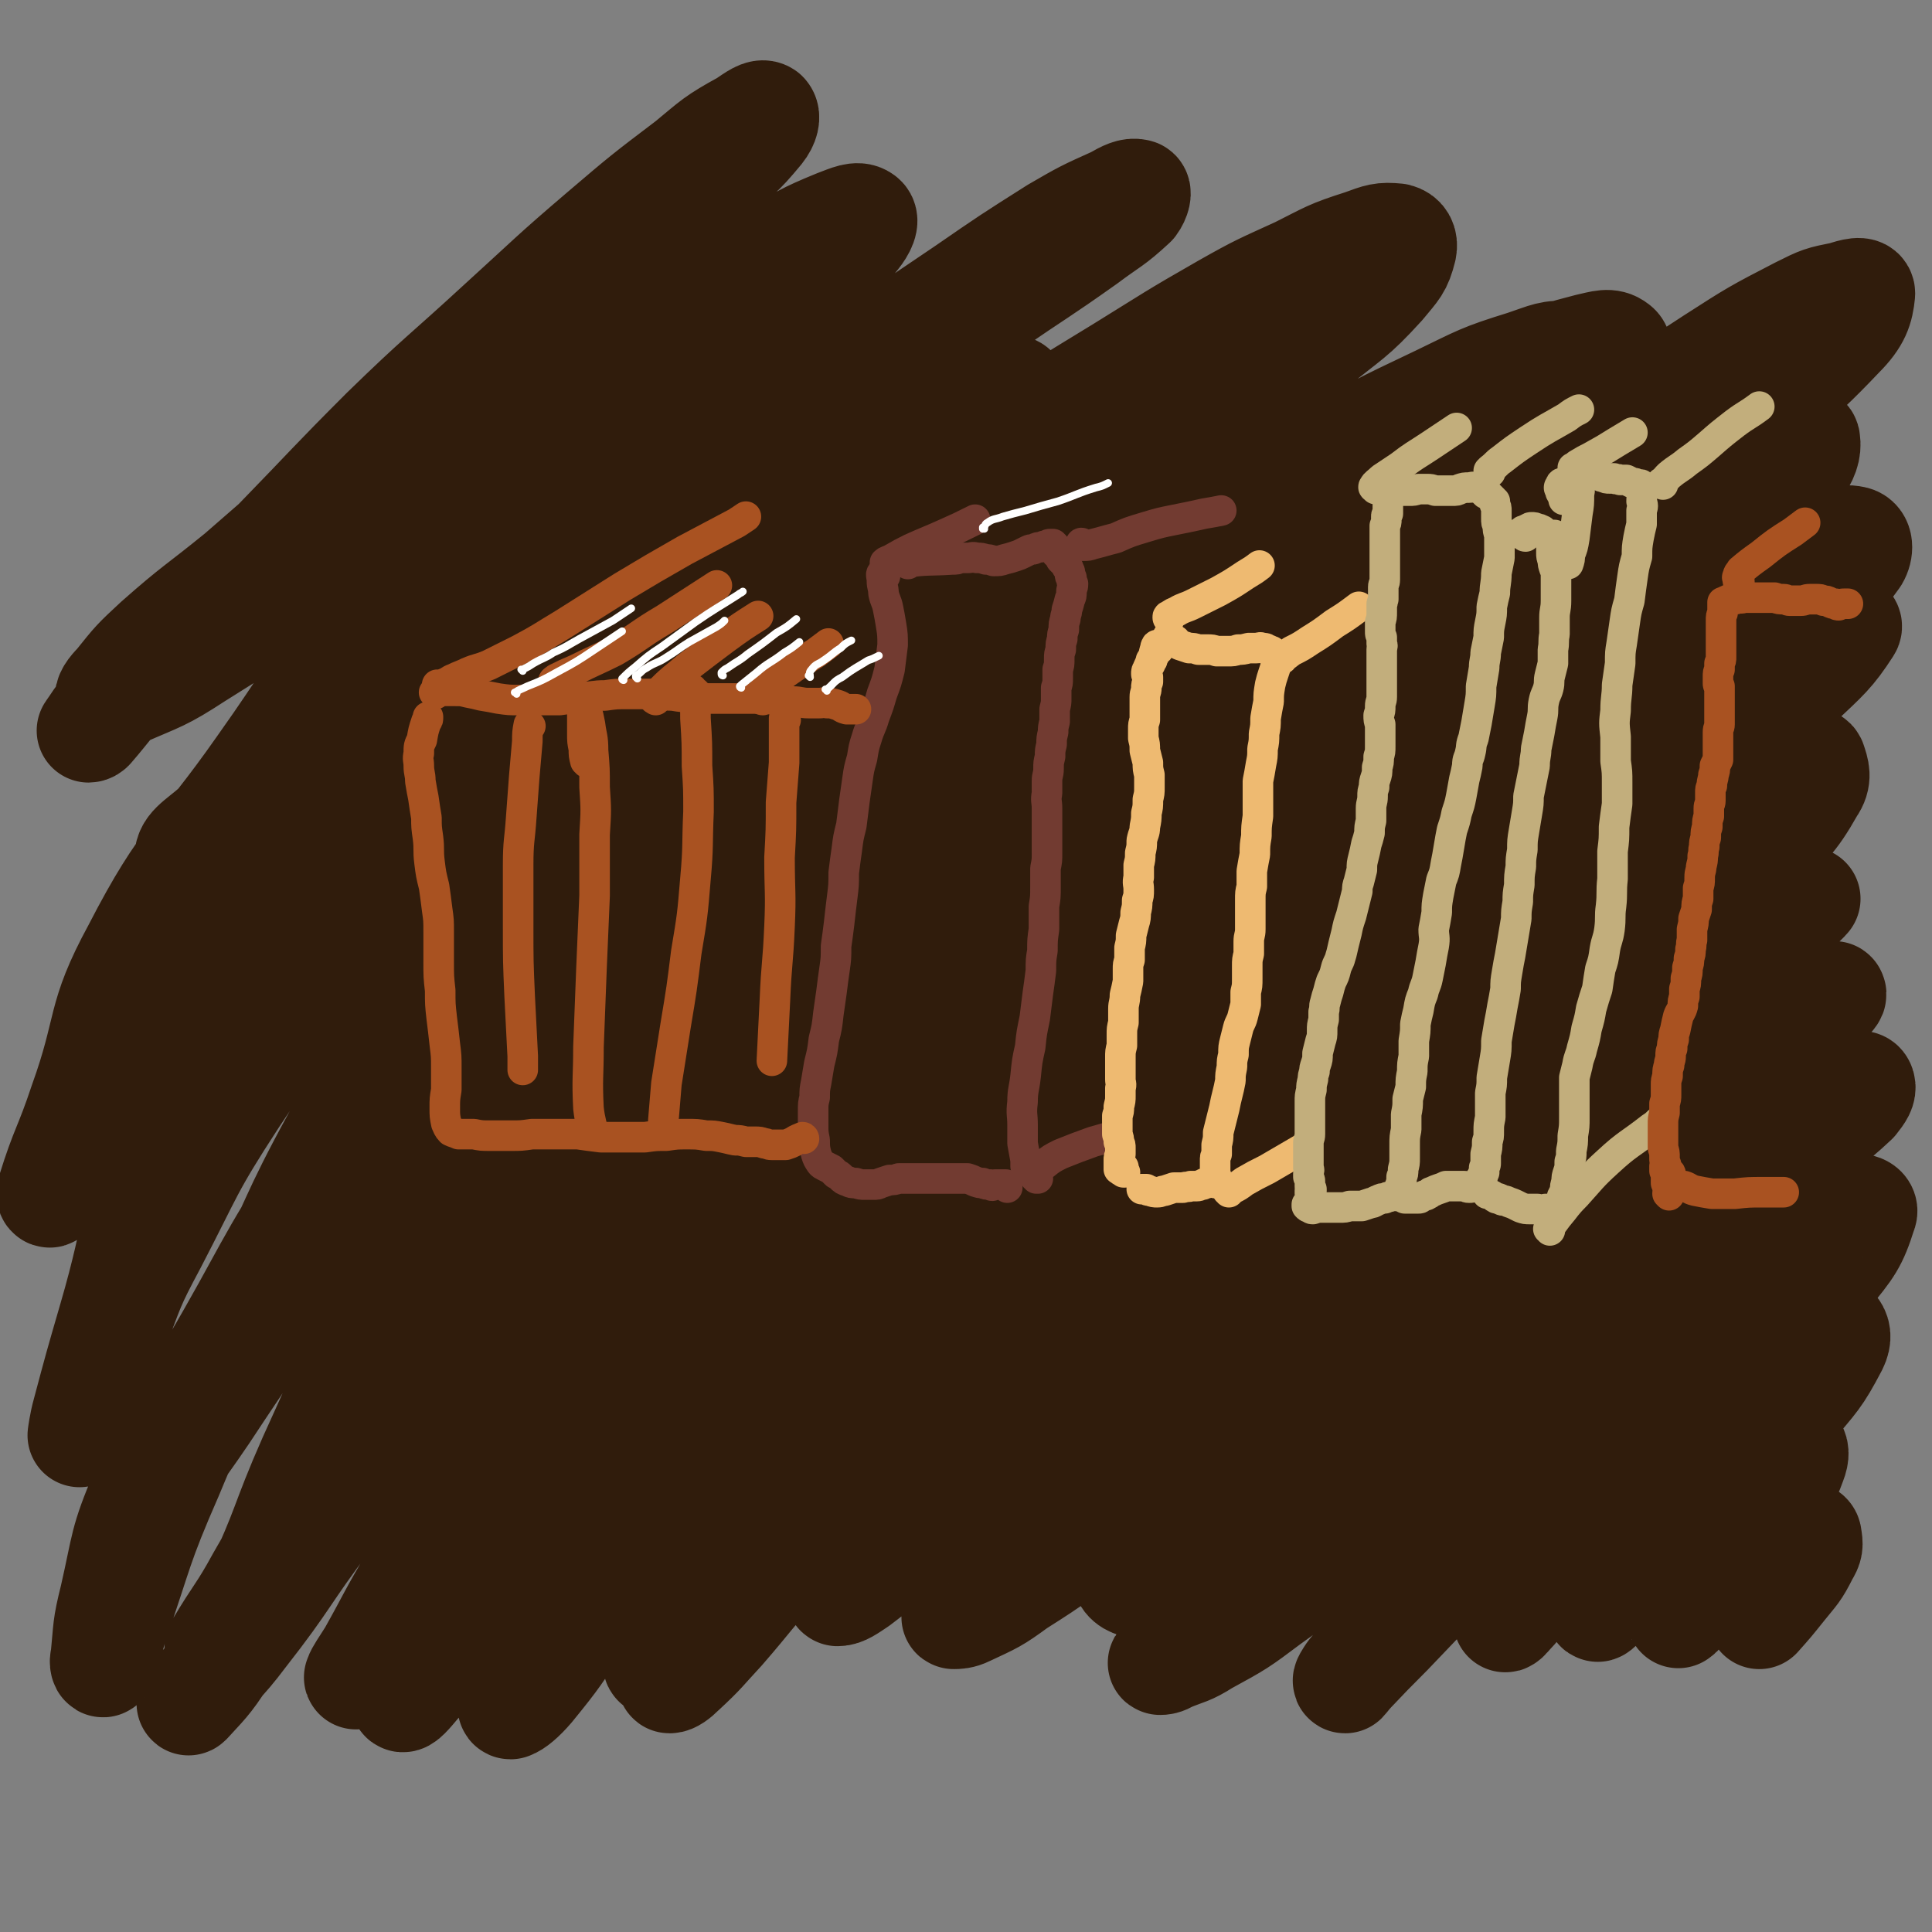 <svg viewBox='0 0 1264 1264' version='1.1' xmlns='http://www.w3.org/2000/svg' xmlns:xlink='http://www.w3.org/1999/xlink'><rect x="0" y="0" width="1264" height="1264" fill="#808080" stroke="none"/><g fill='none' stroke='#301C0C' stroke-width='68' stroke-linecap='round' stroke-linejoin='round'><path d='M783,1021c0,0 -1,0 -1,-1 -1,0 0,0 -1,-1 -2,-4 -3,-3 -5,-8 0,-2 0,-3 1,-6 2,-6 3,-6 7,-11 7,-9 7,-9 14,-17 13,-14 13,-14 27,-28 12,-12 12,-12 25,-23 17,-15 18,-15 36,-30 20,-16 20,-16 41,-32 21,-17 21,-17 43,-33 21,-17 21,-17 43,-34 21,-15 21,-15 41,-31 19,-15 19,-15 38,-30 18,-14 18,-14 37,-27 16,-12 16,-12 32,-24 10,-8 10,-8 20,-16 8,-6 8,-6 14,-13 3,-2 6,-5 5,-6 0,-1 -3,0 -6,2 -16,9 -16,10 -30,21 -18,14 -18,14 -35,29 -20,18 -19,19 -40,37 -23,20 -23,21 -48,39 -28,21 -28,21 -58,40 -31,21 -31,20 -64,40 -33,20 -34,20 -68,40 -32,19 -32,19 -65,37 -25,13 -25,11 -50,25 -19,10 -20,10 -37,22 -16,11 -15,12 -29,25 -8,7 -8,8 -15,15 -1,2 -3,3 -2,4 1,1 4,0 7,-1 9,-4 9,-4 17,-10 15,-10 15,-10 28,-21 18,-16 18,-17 35,-33 21,-21 21,-21 41,-42 26,-26 25,-26 51,-51 29,-29 29,-29 59,-56 31,-27 31,-27 64,-53 29,-22 29,-22 59,-43 26,-17 26,-17 52,-33 19,-11 19,-11 38,-21 12,-6 12,-6 25,-11 4,-2 6,-3 8,-3 1,0 -2,1 -3,2 -10,6 -10,5 -20,11 -19,10 -19,10 -37,22 -26,18 -26,18 -51,37 -31,26 -32,25 -62,52 -33,30 -32,31 -64,62 -32,30 -31,31 -63,62 -29,28 -29,28 -60,55 -29,25 -29,25 -59,49 -25,19 -25,20 -52,37 -15,11 -16,11 -33,19 -4,2 -7,2 -9,2 -1,0 1,-1 2,-2 10,-4 10,-3 19,-9 17,-11 17,-11 33,-23 23,-19 23,-19 47,-38 28,-22 28,-22 57,-44 33,-26 33,-26 67,-52 38,-30 37,-31 76,-59 39,-28 39,-28 79,-54 35,-23 35,-22 72,-42 27,-15 27,-15 54,-27 16,-7 17,-7 34,-11 6,-1 10,-2 13,0 2,2 1,5 -2,8 -9,10 -10,9 -21,18 -19,16 -19,15 -38,30 -26,21 -26,21 -51,42 -33,27 -33,27 -66,55 -37,32 -36,33 -73,66 -31,28 -31,29 -63,56 -24,21 -25,21 -50,40 -15,13 -16,12 -32,24 -8,5 -8,5 -16,10 -1,1 -3,2 -2,1 1,-1 3,-1 6,-3 9,-8 10,-8 18,-16 15,-14 14,-15 27,-29 22,-24 22,-24 44,-48 27,-28 27,-28 56,-55 31,-29 30,-30 63,-57 32,-27 33,-27 67,-50 31,-22 31,-22 64,-41 25,-13 25,-12 51,-23 13,-6 13,-6 27,-10 13,-3 13,-3 26,-5 3,-1 6,-3 7,0 1,3 -1,6 -5,11 -17,16 -19,15 -37,31 -22,18 -22,18 -43,36 -22,19 -22,19 -43,37 -23,19 -23,19 -45,39 -25,21 -25,21 -49,42 -28,24 -28,24 -55,48 -28,25 -28,26 -57,50 -26,23 -26,24 -54,44 -20,15 -20,15 -42,27 -11,7 -12,6 -24,11 -3,2 -5,2 -6,2 -1,0 1,-1 2,-2 6,-4 6,-4 12,-9 9,-6 9,-6 19,-12 13,-8 13,-7 27,-14 18,-10 18,-9 35,-19 21,-13 21,-12 41,-27 22,-16 22,-16 43,-34 24,-21 24,-21 47,-43 23,-22 22,-22 45,-44 21,-20 21,-20 42,-40 17,-16 16,-16 34,-31 12,-11 13,-11 26,-21 10,-8 10,-7 19,-15 5,-3 5,-3 8,-7 1,-1 1,-2 1,-3 0,0 0,-1 -1,-1 -4,1 -5,1 -9,3 -11,7 -11,7 -21,15 -19,16 -19,16 -37,32 -24,22 -23,23 -48,44 -27,25 -27,25 -56,48 -29,22 -29,23 -60,43 -27,17 -27,16 -56,32 -26,15 -26,15 -53,29 -23,11 -23,12 -47,21 -13,4 -15,6 -27,5 -6,-1 -10,-4 -10,-9 0,-11 3,-13 9,-23 11,-19 12,-19 25,-37 16,-21 16,-21 33,-41 21,-24 21,-24 43,-47 25,-27 25,-27 52,-53 28,-28 28,-28 58,-56 31,-27 31,-27 62,-53 27,-23 28,-22 56,-45 22,-17 22,-17 44,-34 18,-15 19,-14 37,-28 11,-9 11,-9 23,-18 3,-3 4,-3 6,-6 1,0 -1,0 -2,0 -10,4 -10,4 -19,10 -21,12 -21,12 -40,24 -22,15 -22,15 -44,30 -23,15 -23,15 -46,30 -25,16 -25,16 -50,32 -27,18 -27,18 -53,37 -29,21 -29,21 -58,42 -31,23 -31,23 -61,47 -32,24 -32,25 -64,49 -30,24 -30,24 -60,48 -28,22 -28,21 -55,43 -19,16 -19,16 -38,31 -16,12 -15,13 -31,25 -6,4 -10,7 -14,7 -1,0 2,-4 4,-7 11,-17 11,-17 24,-33 19,-25 19,-26 39,-50 25,-29 25,-29 50,-57 30,-33 30,-33 60,-65 36,-36 36,-36 72,-71 37,-35 36,-35 75,-68 35,-30 35,-30 72,-58 32,-24 32,-24 65,-46 28,-19 28,-19 57,-36 20,-12 21,-11 42,-22 15,-8 15,-8 31,-15 7,-4 8,-5 14,-8 0,0 0,1 -1,1 -7,5 -7,5 -14,10 -17,11 -18,10 -34,22 -23,16 -23,16 -45,33 -28,21 -28,22 -55,43 -30,24 -30,25 -60,49 -33,26 -33,26 -66,52 -37,29 -37,29 -74,59 -42,33 -42,32 -83,66 -41,34 -41,34 -81,69 -37,32 -37,32 -74,64 -30,27 -30,27 -60,54 -21,20 -21,19 -42,39 -12,12 -11,13 -22,26 -3,2 -5,6 -4,6 2,0 5,-2 9,-6 14,-13 13,-13 26,-27 20,-23 19,-24 40,-46 25,-26 25,-26 51,-52 30,-28 30,-28 61,-55 34,-31 34,-31 68,-61 39,-33 38,-33 77,-65 42,-34 42,-34 84,-67 40,-30 40,-30 80,-58 35,-24 35,-24 70,-46 29,-18 29,-17 58,-35 22,-13 22,-14 45,-27 16,-9 16,-9 33,-17 8,-4 8,-5 17,-7 1,0 3,1 2,2 -2,4 -4,5 -9,9 -15,12 -16,11 -32,23 -25,17 -25,17 -49,34 -30,21 -30,22 -60,43 -32,23 -32,23 -65,45 -36,25 -36,25 -73,50 -40,28 -41,28 -81,57 -45,32 -45,31 -89,65 -44,34 -44,34 -87,70 -39,32 -38,32 -76,66 -29,25 -29,25 -58,51 -18,17 -18,18 -37,34 -6,5 -11,10 -14,9 -2,0 2,-5 5,-10 12,-19 12,-20 26,-38 21,-28 21,-28 43,-55 28,-34 28,-34 58,-67 36,-40 36,-41 74,-80 40,-40 40,-40 82,-79 38,-35 38,-34 77,-68 33,-28 33,-27 66,-56 26,-23 25,-23 51,-46 17,-16 17,-16 34,-32 10,-9 10,-9 21,-17 2,-2 5,-3 5,-2 -1,2 -3,5 -7,9 -14,14 -14,13 -28,26 -23,21 -23,21 -46,42 -31,28 -30,28 -62,55 -38,34 -38,34 -78,66 -44,36 -44,36 -89,72 -39,32 -39,32 -78,64 -45,39 -46,38 -90,78 -39,34 -38,34 -76,70 -27,26 -27,26 -52,54 -15,16 -15,16 -28,33 -2,4 -5,9 -3,9 3,-1 8,-5 14,-12 18,-22 17,-22 33,-45 27,-37 26,-38 53,-75 33,-44 33,-45 68,-87 39,-46 40,-46 81,-89 43,-45 43,-46 89,-89 46,-42 45,-43 94,-83 45,-38 46,-38 94,-73 41,-30 41,-29 84,-57 33,-22 33,-21 67,-41 24,-15 24,-14 47,-29 12,-7 12,-7 23,-15 1,-1 3,-3 2,-3 -4,2 -7,4 -14,8 -20,11 -20,10 -40,22 -29,18 -29,19 -58,37 -38,25 -38,24 -75,49 -45,31 -45,32 -90,64 -50,37 -50,37 -99,76 -53,43 -54,42 -105,88 -55,49 -55,49 -108,101 -50,49 -50,49 -98,101 -40,42 -39,43 -77,86 -23,25 -22,26 -45,51 -5,6 -10,12 -11,10 -1,-1 4,-7 8,-14 14,-24 14,-24 29,-46 24,-38 23,-39 49,-75 34,-48 34,-48 70,-93 42,-53 42,-53 87,-103 46,-50 46,-50 94,-98 47,-46 47,-46 97,-89 46,-39 46,-39 95,-75 42,-30 42,-30 87,-58 36,-22 36,-21 73,-41 23,-12 24,-12 48,-22 8,-3 14,-5 18,-4 2,1 -2,6 -6,9 -16,12 -16,11 -33,21 -28,17 -29,17 -57,34 -39,24 -39,23 -77,49 -49,33 -50,33 -97,68 -53,40 -53,40 -103,83 -57,49 -57,50 -111,102 -55,53 -55,54 -108,110 -47,50 -47,50 -92,102 -33,39 -33,39 -64,78 -16,20 -16,21 -31,41 -3,3 -7,8 -6,6 1,-3 4,-7 9,-15 14,-25 13,-25 28,-50 25,-39 25,-39 51,-78 34,-49 33,-49 69,-96 39,-52 39,-52 80,-101 42,-49 42,-49 85,-96 42,-45 42,-46 87,-88 44,-42 44,-42 91,-82 43,-36 43,-36 88,-70 37,-27 37,-27 75,-53 24,-16 24,-16 48,-31 12,-7 13,-8 24,-12 1,-1 1,2 0,3 -11,11 -12,10 -25,20 -26,20 -26,20 -53,39 -40,29 -40,29 -79,58 -49,35 -50,35 -98,71 -56,41 -56,40 -110,83 -59,47 -59,47 -115,96 -58,51 -58,51 -112,105 -43,44 -44,44 -83,91 -41,49 -40,51 -78,103 -28,37 -26,39 -55,76 -15,20 -17,19 -34,39 -1,2 -4,7 -2,5 9,-10 13,-13 23,-29 23,-36 23,-37 43,-74 30,-53 26,-55 58,-106 37,-61 37,-61 79,-118 43,-58 43,-58 91,-113 48,-54 48,-54 100,-105 47,-47 48,-46 98,-91 45,-39 45,-39 91,-76 38,-30 38,-29 76,-57 27,-20 27,-19 54,-38 11,-8 13,-9 22,-16 1,0 -1,0 -2,0 -13,8 -14,7 -27,16 -28,16 -28,16 -55,34 -38,27 -39,26 -76,55 -49,38 -50,38 -97,80 -56,50 -57,50 -109,104 -57,59 -57,59 -109,122 -50,61 -50,61 -96,126 -39,57 -38,58 -72,117 -25,43 -22,45 -47,88 -12,22 -14,22 -27,44 -1,1 0,4 1,2 12,-17 14,-18 24,-39 20,-42 17,-43 36,-86 26,-57 25,-58 54,-114 35,-65 34,-66 75,-127 41,-63 41,-63 88,-122 46,-57 46,-57 97,-110 46,-47 47,-47 96,-91 42,-36 42,-35 86,-69 32,-25 33,-25 66,-48 19,-13 19,-14 40,-25 4,-2 10,-4 9,-2 0,3 -4,7 -11,13 -22,18 -23,17 -46,34 -35,26 -36,25 -71,51 -43,32 -44,31 -86,64 -50,40 -51,39 -99,82 -54,47 -55,47 -106,98 -53,55 -54,55 -103,114 -45,55 -44,57 -86,116 -31,45 -30,46 -61,92 -17,26 -17,25 -35,51 -5,6 -9,14 -9,13 1,-1 6,-8 11,-17 16,-27 16,-27 31,-55 23,-42 21,-43 44,-85 28,-52 27,-53 58,-103 34,-56 34,-56 72,-109 35,-51 35,-51 74,-98 36,-45 36,-45 75,-87 33,-37 33,-37 68,-71 27,-27 27,-27 56,-51 20,-17 20,-18 42,-32 12,-8 12,-9 25,-13 4,-1 8,0 8,3 -1,7 -3,10 -9,17 -16,19 -17,18 -35,35 -29,29 -29,28 -59,56 -38,37 -38,36 -76,74 -44,45 -45,45 -88,92 -48,53 -49,53 -93,110 -49,62 -49,62 -93,128 -40,61 -37,63 -74,126 -23,41 -26,39 -45,82 -14,33 -12,34 -20,69 -5,20 -4,20 -6,40 -1,2 0,6 1,4 4,-9 4,-13 8,-26 17,-49 15,-50 36,-98 24,-58 27,-57 54,-113 27,-54 24,-55 53,-108 36,-65 36,-65 77,-128 36,-56 37,-55 77,-108 37,-48 37,-48 76,-94 32,-37 33,-37 66,-73 25,-26 25,-25 51,-50 14,-15 14,-14 28,-29 3,-3 7,-8 6,-7 -3,1 -7,4 -14,10 -21,15 -22,15 -42,32 -31,25 -31,25 -61,52 -38,32 -38,32 -74,67 -42,41 -43,41 -82,85 -46,50 -46,51 -88,104 -44,56 -46,55 -85,114 -30,46 -28,47 -53,95 -15,28 -14,28 -25,57 -11,26 -11,27 -20,54 -3,7 -4,14 -4,14 0,0 1,-8 3,-15 8,-30 8,-30 17,-61 19,-65 12,-68 39,-131 24,-56 32,-53 62,-106 30,-54 27,-56 58,-110 27,-46 27,-46 57,-90 26,-37 28,-36 56,-72 20,-23 20,-23 41,-46 8,-9 10,-12 16,-18 1,-1 -1,2 -2,4 -14,15 -14,14 -28,29 -27,30 -27,29 -54,59 -34,39 -35,39 -67,80 -34,43 -30,47 -65,90 -38,47 -45,42 -81,91 -21,28 -18,31 -34,63 -14,27 -12,28 -25,56 -6,10 -6,12 -12,20 -1,1 -2,-1 -1,-3 9,-29 11,-28 21,-58 18,-50 10,-54 35,-100 33,-64 40,-60 82,-120 32,-45 30,-47 65,-90 33,-41 34,-41 71,-79 27,-28 28,-28 58,-54 17,-16 17,-17 37,-31 7,-5 10,-8 16,-8 3,0 3,5 1,8 -7,15 -9,15 -20,28 -22,27 -23,27 -47,53 -30,33 -31,33 -61,66 -31,34 -31,34 -62,67 -21,22 -20,23 -43,43 -8,6 -14,9 -18,9 -3,-1 0,-7 3,-11 12,-16 14,-15 27,-31 23,-27 22,-28 45,-54 30,-35 30,-35 61,-69 31,-34 31,-34 63,-67 25,-26 25,-26 50,-51 16,-15 16,-15 32,-30 4,-3 9,-7 8,-6 0,0 -4,4 -9,8 -18,14 -18,14 -37,28 -28,21 -28,21 -57,42 -33,24 -33,24 -67,48 -33,23 -33,23 -66,46 -24,16 -24,17 -49,33 -14,9 -15,8 -28,17 -8,5 -8,6 -15,11 -4,2 -6,5 -7,4 -1,-1 0,-5 3,-8 12,-16 13,-15 26,-30 20,-22 20,-23 41,-45 23,-24 23,-24 47,-47 22,-21 23,-21 46,-42 15,-14 16,-13 32,-27 7,-6 7,-7 14,-11 2,-1 5,0 4,2 -3,7 -4,9 -10,16 -18,20 -19,19 -39,37 -33,30 -33,29 -66,58 -41,35 -41,35 -81,69 -26,23 -27,21 -52,45 -14,13 -13,14 -26,29 -1,1 -2,1 -2,1 5,-7 5,-8 11,-15 26,-26 27,-25 53,-51 30,-29 30,-29 59,-59 35,-36 35,-37 70,-72 37,-36 38,-35 76,-70 33,-30 33,-31 67,-60 27,-23 27,-23 56,-45 17,-14 17,-15 37,-26 6,-4 11,-8 14,-6 2,2 1,7 -3,12 -14,17 -15,16 -32,31 -31,27 -31,26 -63,52 -39,33 -39,33 -79,66 -44,36 -45,36 -89,73 -40,33 -40,33 -79,67 -27,22 -28,21 -54,44 -14,13 -14,13 -26,28 -4,4 -7,8 -6,11 1,2 6,0 10,-3 25,-11 26,-10 49,-25 32,-20 32,-20 63,-43 39,-29 38,-31 76,-60 43,-32 43,-33 86,-63 40,-29 40,-29 82,-56 33,-21 33,-21 68,-41 21,-12 21,-13 43,-22 8,-3 14,-6 18,-3 3,2 0,8 -4,13 -15,19 -17,18 -36,35 -32,28 -33,27 -66,56 -44,36 -44,36 -86,74 -46,40 -46,40 -91,81 -40,37 -40,38 -79,76 -30,29 -30,29 -59,60 -11,11 -21,15 -22,23 -1,5 10,4 20,3 18,-1 20,1 37,-7 23,-11 23,-13 43,-30 34,-27 33,-29 65,-58 43,-39 43,-40 86,-78 46,-39 45,-39 92,-77 43,-35 43,-35 88,-69 38,-28 38,-28 78,-55 29,-20 29,-20 59,-39 19,-11 19,-11 39,-20 7,-4 11,-6 15,-5 2,0 1,5 -2,9 -14,13 -15,12 -31,24 -31,22 -31,21 -63,43 -43,30 -43,29 -85,59 -49,35 -49,35 -97,70 -52,38 -52,38 -102,77 -49,39 -51,38 -97,80 -40,36 -38,39 -76,78 -26,27 -29,25 -53,53 -6,7 -10,11 -7,18 2,6 7,8 16,9 16,0 18,0 33,-8 25,-12 24,-15 47,-32 32,-25 31,-26 63,-51 42,-33 42,-33 84,-65 47,-36 47,-36 95,-71 47,-34 47,-34 96,-67 43,-30 43,-30 88,-59 39,-26 39,-26 80,-51 34,-21 33,-21 68,-41 23,-13 24,-13 48,-24 20,-10 20,-11 42,-18 11,-4 13,-5 23,-4 4,1 6,4 5,9 -3,12 -5,13 -14,24 -20,22 -22,21 -45,40 -36,31 -37,30 -74,59 -49,38 -49,37 -98,75 -57,45 -57,45 -114,91 -62,51 -62,51 -122,104 -61,53 -61,53 -120,109 -50,48 -51,48 -97,100 -23,25 -25,25 -42,54 -5,9 -5,12 -2,20 2,6 7,9 13,7 18,-4 19,-7 35,-20 32,-25 30,-27 60,-56 40,-38 39,-39 79,-77 46,-45 46,-45 93,-88 50,-46 50,-46 102,-90 50,-43 50,-43 102,-83 48,-37 48,-38 97,-72 45,-31 45,-31 91,-59 38,-22 38,-22 78,-41 27,-13 27,-14 56,-23 15,-5 17,-7 30,-6 5,0 9,4 8,8 -4,12 -7,14 -17,23 -24,22 -25,21 -52,40 -41,28 -42,27 -84,54 -50,34 -51,33 -101,67 -57,38 -58,38 -113,77 -58,42 -59,41 -115,85 -48,39 -48,39 -94,81 -26,22 -26,22 -50,47 -7,7 -8,8 -11,15 -1,2 1,4 3,3 10,-5 11,-7 20,-16 24,-21 23,-22 46,-44 33,-32 32,-32 65,-64 40,-39 40,-39 80,-77 44,-41 43,-41 88,-81 43,-38 43,-38 89,-74 40,-32 41,-32 83,-61 36,-24 36,-25 73,-46 27,-16 27,-16 56,-28 18,-9 19,-9 38,-14 9,-2 14,-4 19,0 3,2 2,7 -1,12 -11,15 -13,14 -28,26 -28,22 -28,21 -57,42 -39,28 -39,28 -78,56 -44,32 -44,31 -88,64 -45,36 -46,35 -90,73 -40,36 -41,36 -78,75 -21,21 -21,22 -37,45 -2,4 -2,8 1,8 10,0 13,-2 24,-8 28,-16 28,-17 53,-36 40,-31 39,-32 78,-64 47,-39 46,-39 93,-78 47,-39 47,-39 95,-77 45,-36 44,-37 90,-70 42,-31 42,-31 85,-59 28,-18 28,-18 57,-33 14,-7 14,-7 29,-10 6,-2 13,-4 13,0 -1,10 -3,17 -14,28 -36,38 -39,35 -79,70 -43,36 -43,36 -86,73 -43,36 -42,36 -85,72 -33,28 -34,27 -67,56 -18,16 -18,16 -35,33 -3,3 -6,7 -4,7 5,1 9,0 18,-3 14,-6 15,-6 28,-14 26,-17 26,-16 51,-35 32,-25 32,-26 63,-53 34,-29 34,-30 68,-59 30,-26 30,-26 61,-51 17,-14 17,-15 35,-26 4,-3 10,-5 10,-2 1,6 -1,12 -7,20 -18,23 -20,22 -41,41 -32,30 -32,29 -65,57 -37,31 -37,30 -74,60 -32,26 -32,26 -63,53 -19,16 -20,15 -37,33 -5,6 -6,8 -7,14 0,2 2,3 5,2 11,-3 11,-5 22,-11 23,-15 23,-15 45,-31 32,-23 31,-24 62,-47 35,-27 34,-28 69,-54 31,-23 31,-23 62,-44 16,-11 16,-12 33,-21 12,-6 17,-10 26,-8 5,1 5,8 2,13 -18,25 -20,25 -43,46 -29,28 -30,26 -61,52 -32,26 -32,26 -64,52 -24,20 -24,19 -47,40 -11,11 -11,11 -20,23 -3,4 -4,5 -4,9 0,1 2,2 3,1 9,-5 9,-6 18,-13 21,-17 21,-17 42,-34 28,-23 27,-23 55,-47 26,-22 26,-23 53,-45 16,-14 16,-14 33,-27 11,-8 11,-10 23,-14 3,-2 9,0 7,3 -11,17 -15,20 -33,37 -29,27 -30,26 -61,50 -36,29 -37,28 -74,56 -34,26 -34,26 -67,53 -19,15 -20,15 -37,32 -6,6 -7,7 -9,13 0,3 2,4 4,4 9,0 10,-1 18,-5 19,-8 19,-8 37,-19 28,-17 28,-18 55,-36 29,-20 28,-20 57,-41 26,-17 26,-17 52,-35 14,-10 14,-11 29,-21 3,-2 5,-3 6,-1 2,6 4,11 -1,18 -13,23 -16,23 -35,43 -32,33 -33,32 -67,62 -40,37 -40,36 -80,72 -41,35 -42,34 -81,71 -31,28 -31,27 -59,57 -15,15 -16,15 -27,32 -3,5 -5,10 -2,11 5,1 9,-2 17,-7 23,-12 23,-12 45,-27 31,-22 30,-23 60,-47 33,-26 33,-26 66,-52 30,-24 29,-25 59,-47 20,-14 20,-17 42,-26 11,-4 16,-6 24,-1 7,5 8,11 5,21 -9,22 -12,23 -28,42 -26,32 -26,32 -55,61 -35,35 -36,34 -72,68 -38,35 -39,34 -77,70 -30,28 -31,28 -59,57 -14,15 -14,15 -26,31 -2,3 -4,6 -2,6 2,0 6,-3 11,-7 19,-17 19,-17 37,-34 25,-24 25,-25 49,-49 35,-35 35,-36 71,-69 33,-31 33,-31 68,-60 24,-21 24,-22 51,-39 15,-10 16,-11 32,-15 7,-2 13,-2 15,3 3,8 0,13 -5,22 -15,22 -17,22 -36,42 -27,30 -28,29 -56,58 -30,29 -30,29 -60,58 -24,23 -24,23 -49,46 -16,16 -16,16 -33,32 -10,11 -9,11 -19,21 -3,3 -4,5 -5,5 -1,1 0,-2 1,-3 9,-12 9,-13 19,-24 21,-24 21,-24 42,-47 26,-27 26,-27 53,-54 23,-22 23,-23 48,-44 17,-14 17,-15 35,-25 10,-6 12,-8 23,-8 5,0 9,2 9,7 -1,11 -4,14 -12,26 -20,26 -21,25 -44,48 -32,33 -33,32 -67,64 -32,30 -32,29 -64,59 -22,22 -23,22 -44,45 -11,11 -11,11 -21,23 -2,3 -4,6 -3,6 1,-1 3,-4 7,-8 16,-17 16,-16 32,-33 27,-28 26,-29 53,-58 31,-34 31,-34 63,-67 32,-33 31,-34 65,-66 29,-27 29,-27 59,-51 15,-12 15,-12 32,-21 10,-5 11,-7 21,-7 5,-1 10,1 8,5 -6,19 -9,23 -24,41 -28,33 -31,30 -62,61 -27,28 -27,28 -54,55 -23,24 -24,24 -46,49 -16,17 -16,17 -31,35 -8,10 -8,10 -15,21 -2,2 -4,5 -3,4 1,0 3,-3 6,-6 11,-13 11,-12 23,-25 19,-20 19,-20 38,-40 22,-23 22,-23 44,-46 20,-20 19,-21 40,-40 15,-14 15,-14 32,-26 8,-5 9,-6 18,-9 6,-2 10,-4 14,0 3,3 4,7 1,13 -11,21 -13,22 -29,41 -19,23 -21,21 -42,42 -20,21 -20,21 -40,41 -15,15 -14,15 -28,30 -7,8 -7,8 -14,16 -1,1 -3,3 -3,2 0,0 1,-2 2,-4 6,-8 6,-8 13,-15 12,-13 12,-13 25,-27 14,-14 14,-14 28,-28 13,-11 13,-12 28,-22 9,-7 9,-8 20,-12 5,-1 9,-2 12,1 3,2 3,6 1,11 -5,14 -7,14 -15,26 -13,18 -14,17 -28,34 -10,12 -10,12 -20,24 -5,7 -5,7 -10,13 -1,2 -2,3 -3,3 0,1 0,0 1,-1 2,-4 2,-4 5,-8 5,-8 5,-8 10,-16 5,-7 5,-7 10,-14 6,-8 5,-8 11,-15 5,-5 5,-6 9,-9 2,-2 4,-3 5,-2 2,1 2,2 1,5 -2,7 -3,7 -7,14 -4,8 -4,8 -8,17 -3,6 -3,6 -5,12 -1,2 -1,3 -1,5 0,1 1,1 2,0 3,-2 3,-2 6,-4 6,-6 6,-6 12,-11 7,-7 6,-8 13,-14 6,-6 6,-6 13,-10 2,-2 3,-3 6,-3 2,0 3,1 3,2 1,6 1,7 -2,12 -6,12 -7,12 -15,22 -8,10 -8,10 -16,19 '/></g>
<g fill='none' stroke='#723B31' stroke-width='20' stroke-linecap='round' stroke-linejoin='round'><path d='M594,369c0,-1 -2,-1 -1,-1 14,-2 15,-1 30,-2 3,0 3,0 5,-1 3,0 3,0 5,0 3,0 3,-1 6,0 3,0 3,0 6,1 2,0 2,0 5,1 4,0 4,0 7,-1 4,-1 4,-1 7,-2 3,-1 3,-1 5,-2 2,-1 2,-1 4,-2 2,-1 2,0 4,-1 2,-1 2,-1 4,-1 2,-1 2,-1 4,-1 1,-1 1,-1 2,-1 1,0 1,0 2,0 0,1 0,1 1,1 0,0 0,0 0,0 0,0 0,1 0,1 0,0 0,0 0,0 0,0 0,0 0,0 0,0 0,0 0,0 0,0 0,0 0,0 0,1 0,1 0,1 0,0 0,0 0,1 0,0 0,0 0,0 0,0 1,0 1,0 0,0 0,0 0,1 0,0 0,0 0,1 1,0 1,0 1,0 0,0 0,1 0,1 0,0 0,0 0,0 1,1 1,1 1,1 1,1 1,1 1,2 1,1 1,1 2,2 1,1 1,1 1,1 1,1 1,1 1,2 1,0 1,1 1,1 1,2 1,2 1,3 0,2 0,2 1,3 0,2 0,2 1,4 0,3 -1,3 -1,5 0,3 0,3 -1,5 -1,4 -1,4 -2,7 0,3 -1,3 -1,6 -1,3 -1,3 -1,7 -1,3 -1,3 -1,6 -1,3 -1,3 -1,7 -1,3 -1,3 -1,6 0,4 0,4 -1,7 0,3 0,3 0,6 0,3 0,3 -1,6 0,3 0,3 0,7 0,3 0,3 -1,7 0,4 0,4 0,8 -1,4 -1,4 -1,7 -1,4 -1,4 -1,8 -1,4 -1,4 -1,8 -1,4 -1,4 -1,8 0,4 -1,4 -1,8 0,4 0,4 0,8 -1,5 0,5 0,10 0,4 0,4 0,9 0,5 0,5 0,10 0,5 0,5 0,10 0,5 0,5 -1,10 0,6 0,6 0,12 0,7 0,7 -1,13 0,8 0,8 0,15 -1,7 -1,7 -1,14 -1,6 -1,6 -1,13 -1,8 -1,8 -2,15 -1,8 -1,8 -2,16 -2,10 -2,9 -3,19 -2,9 -2,9 -3,19 -1,9 -2,9 -2,17 -1,8 0,8 0,15 0,6 0,6 0,12 1,6 1,5 2,11 0,2 0,2 0,4 '/><path d='M579,377c0,0 0,-1 -1,-1 0,-1 -1,-1 -1,-1 -1,1 0,2 0,5 0,4 1,4 1,8 1,5 2,5 3,10 1,5 1,5 2,11 1,6 1,7 1,13 -1,8 -1,8 -2,16 -2,8 -2,8 -5,16 -2,7 -2,7 -5,15 -2,7 -3,7 -5,14 -2,6 -2,7 -3,13 -2,7 -2,7 -3,14 -1,7 -1,7 -2,14 -1,8 -1,8 -2,16 -2,8 -2,8 -3,16 -1,7 -1,7 -2,15 0,8 0,8 -1,16 -1,8 -1,8 -2,17 -1,8 -1,8 -2,15 0,8 0,8 -1,15 -1,7 -1,7 -2,15 -1,7 -1,7 -2,14 -1,9 -1,9 -3,17 -1,8 -1,8 -3,16 -1,6 -1,6 -2,12 -1,5 -1,5 -1,10 -1,4 -1,4 -1,9 0,5 0,5 0,9 0,5 0,5 1,10 0,4 0,5 1,9 1,3 1,3 3,6 1,1 1,1 3,2 2,1 2,1 4,2 1,1 1,1 3,3 2,1 2,1 3,2 2,2 2,2 5,3 2,1 2,1 5,1 3,1 3,1 6,1 2,0 2,0 5,0 3,0 3,0 5,-1 3,-1 3,-1 6,-2 3,0 3,0 6,-1 3,0 3,0 6,0 4,0 4,0 7,0 3,0 3,0 6,0 3,0 3,0 6,0 3,0 3,0 7,0 3,0 3,0 6,0 4,0 4,0 7,0 3,1 3,1 5,2 3,1 3,1 5,1 2,1 2,1 5,1 1,1 1,1 3,0 2,0 2,0 3,0 1,0 1,0 2,0 1,0 1,0 2,0 0,0 0,0 0,1 1,0 0,0 1,1 0,0 0,0 0,0 '/><path d='M709,357c-1,0 -1,0 -1,-1 -1,0 0,1 0,1 0,0 0,-1 0,-1 0,0 0,0 0,0 0,-1 -1,-1 -1,0 0,0 0,0 0,0 0,0 0,1 0,1 1,0 1,0 2,0 3,0 3,0 6,-1 8,-2 7,-2 15,-4 9,-4 9,-4 19,-7 10,-3 10,-3 20,-5 10,-2 10,-2 19,-4 6,-1 6,-1 11,-2 '/><path d='M580,369c0,0 -1,-1 -1,-1 1,-1 2,-1 4,-2 7,-4 7,-4 13,-7 11,-5 12,-5 23,-10 9,-4 9,-4 19,-9 '/><path d='M679,771c0,0 -1,0 -1,-1 0,0 0,1 0,1 0,-1 0,-1 -1,-1 0,-1 0,-1 0,-1 0,-2 0,-2 1,-3 2,-2 2,-2 5,-4 5,-4 5,-4 11,-7 10,-4 10,-4 21,-8 7,-2 7,-2 14,-4 '/></g>
<g fill='none' stroke='#EEBA71' stroke-width='20' stroke-linecap='round' stroke-linejoin='round'><path d='M735,764c0,0 0,-1 -1,-1 0,0 1,0 1,1 0,0 0,-1 0,0 0,0 0,0 0,0 0,1 0,1 0,1 0,1 0,1 0,2 0,0 1,0 1,0 0,0 0,0 0,0 -1,-1 -1,-1 -1,-1 0,0 -1,0 -1,0 -1,0 -1,0 -1,-1 -1,0 -1,0 -1,0 0,-1 0,-2 0,-3 0,-1 0,-1 0,-3 0,-2 0,-2 1,-4 0,-2 0,-2 0,-4 0,-2 0,-2 -1,-4 0,-2 0,-2 -1,-5 0,-3 0,-3 0,-6 0,-3 0,-3 0,-6 1,-3 1,-3 1,-6 1,-4 1,-4 1,-7 0,-2 0,-2 0,-5 1,-3 0,-3 0,-6 0,-3 0,-3 0,-7 0,-4 0,-4 0,-7 0,-4 0,-4 1,-8 0,-3 0,-3 0,-7 0,-4 0,-4 1,-8 0,-4 0,-5 0,-9 0,-4 1,-4 1,-9 1,-4 1,-4 2,-9 0,-4 0,-4 0,-8 0,-3 0,-3 1,-6 0,-4 0,-4 0,-8 1,-4 1,-4 1,-8 1,-4 1,-4 2,-8 1,-3 1,-4 1,-7 1,-4 1,-4 1,-8 1,-3 1,-3 1,-7 0,-4 -1,-4 0,-8 0,-4 0,-4 0,-8 1,-4 1,-4 1,-8 1,-4 1,-4 1,-8 1,-5 2,-5 2,-9 1,-5 1,-5 1,-9 1,-4 1,-4 1,-9 1,-4 1,-4 1,-8 0,-4 0,-4 0,-8 -1,-4 -1,-4 -1,-8 -1,-4 -1,-4 -2,-8 0,-4 0,-4 -1,-8 0,-3 0,-3 0,-6 0,-3 0,-3 1,-6 0,-2 0,-2 0,-4 0,-3 0,-3 0,-6 0,-2 0,-2 0,-5 0,-3 1,-3 1,-6 0,-2 0,-2 1,-4 0,-2 0,-2 0,-3 0,-1 -1,-1 -1,-2 0,-2 0,-2 1,-3 0,-1 0,-1 1,-3 1,-1 1,-1 1,-3 1,0 1,0 1,-1 0,0 0,0 0,0 0,0 0,0 0,0 0,-1 0,-1 1,-2 0,-2 0,-2 1,-5 0,-1 0,-1 1,-2 0,0 0,0 0,0 0,0 0,0 0,0 0,0 -1,0 0,1 0,1 0,1 1,2 '/><path d='M766,419c-1,0 -1,-1 -1,-1 0,0 0,1 0,1 0,0 -1,0 -1,-1 0,0 0,-1 0,-1 0,-1 0,-1 1,-1 0,0 0,0 0,0 1,0 1,0 1,1 1,1 1,1 3,2 1,2 1,2 3,3 3,1 3,1 6,2 3,0 3,0 6,1 3,0 3,0 6,0 3,0 3,0 6,1 3,0 3,0 7,0 4,0 4,0 7,-1 3,0 3,0 7,-1 2,0 2,0 5,0 2,0 2,-1 4,0 2,0 2,0 3,1 1,0 1,0 2,1 0,0 0,0 1,0 0,1 0,1 1,1 0,0 0,0 0,0 1,1 1,1 1,1 0,0 0,0 1,1 0,0 0,0 0,1 0,0 0,0 0,1 0,1 0,1 0,1 0,2 0,2 0,3 -1,3 -1,3 -2,6 -1,3 -1,3 -2,7 -1,6 -1,6 -1,11 -1,5 -1,5 -2,11 0,5 0,5 -1,10 0,5 0,5 -1,10 0,5 0,5 -1,10 -1,6 -1,6 -2,11 0,6 0,6 0,11 0,6 0,6 0,12 -1,7 -1,7 -1,13 -1,6 -1,6 -1,12 -1,5 -1,5 -2,11 0,5 0,5 0,10 -1,4 -1,4 -1,9 0,5 0,5 0,10 0,4 0,4 0,9 0,4 -1,4 -1,8 0,4 0,4 0,8 -1,4 -1,4 -1,8 0,4 0,4 0,8 0,5 0,5 -1,9 0,4 0,4 0,8 -1,4 -1,4 -2,8 -1,4 -2,4 -3,8 -1,4 -1,4 -2,8 -1,4 -1,4 -1,9 -1,4 -1,4 -1,8 -1,5 -1,5 -1,9 -1,5 -1,5 -2,9 -1,4 -1,4 -2,9 -1,4 -1,4 -2,8 -1,4 -1,4 -2,8 0,4 0,4 -1,8 0,3 0,3 0,6 -1,2 -1,2 -1,4 0,1 0,1 0,2 0,2 0,2 0,3 0,2 0,2 0,4 1,2 1,2 1,4 0,1 0,1 0,2 0,0 0,0 0,0 0,0 0,0 -1,0 -1,-1 -1,-1 -1,-1 -2,0 -2,0 -4,1 -2,0 -2,0 -3,1 -2,0 -2,1 -4,1 -2,0 -2,0 -4,0 -2,1 -2,0 -5,1 -3,0 -3,0 -6,0 -3,1 -3,1 -6,2 -2,0 -2,1 -5,1 -2,0 -2,0 -5,-1 -1,0 -1,0 -3,-1 -1,0 -1,0 -2,0 0,0 0,0 0,0 1,0 1,0 2,0 0,0 0,0 1,0 '/><path d='M839,431c0,0 -1,-1 -1,-1 0,0 0,1 0,0 4,-1 4,-2 7,-4 6,-3 6,-3 12,-7 8,-5 8,-5 16,-11 8,-5 8,-5 16,-11 '/><path d='M765,405c0,0 -1,0 -1,-1 0,-1 0,-1 1,-1 2,-2 3,-2 5,-3 5,-3 5,-2 11,-5 8,-4 8,-4 16,-8 9,-5 9,-5 18,-11 5,-3 5,-3 9,-6 '/><path d='M804,780c0,0 0,-1 -1,-1 0,0 1,0 1,0 0,0 0,0 0,0 1,-1 1,0 2,-1 4,-2 4,-2 8,-5 7,-4 7,-4 15,-8 12,-7 12,-7 24,-14 '/></g>
<g fill='none' stroke='#C2AE7C' stroke-width='20' stroke-linecap='round' stroke-linejoin='round'><path d='M858,782c-1,0 -1,-1 -1,-1 0,0 0,0 0,0 0,0 0,0 0,0 0,0 0,0 0,0 0,-1 0,-1 0,-1 0,0 0,0 0,0 0,0 0,0 0,0 0,0 0,0 0,-1 0,0 0,0 0,0 0,0 0,0 0,0 0,0 0,0 0,0 1,0 1,0 1,0 0,0 0,0 0,0 0,-1 0,-1 0,-1 0,0 0,0 0,0 -1,-1 -1,-1 -1,-2 0,-1 0,-1 0,-3 0,-1 0,-1 -1,-3 0,-1 0,-1 0,-2 0,-2 1,-2 0,-4 0,-2 0,-2 0,-4 0,-3 0,-3 0,-6 0,-3 0,-3 0,-6 0,-3 1,-3 1,-6 0,-2 0,-2 0,-4 0,-2 0,-2 0,-4 0,-3 0,-3 0,-5 0,-4 0,-4 0,-8 0,-4 0,-4 1,-8 0,-3 0,-3 1,-7 0,-2 0,-2 1,-5 0,-2 0,-2 1,-5 1,-3 1,-3 1,-7 1,-4 1,-4 2,-8 1,-3 1,-3 1,-7 0,-3 0,-3 1,-7 0,-2 0,-2 0,-5 1,-3 0,-3 1,-6 1,-4 1,-4 2,-7 1,-4 1,-4 2,-7 2,-4 2,-4 3,-8 1,-4 2,-4 3,-8 1,-3 1,-4 2,-8 1,-4 1,-4 2,-8 1,-5 1,-5 3,-11 1,-4 1,-4 2,-8 1,-4 1,-4 2,-8 0,-3 0,-3 1,-6 1,-4 1,-4 2,-8 0,-4 0,-4 1,-8 1,-4 1,-4 2,-9 1,-3 1,-3 2,-7 0,-4 0,-4 1,-8 0,-4 0,-4 0,-8 0,-4 1,-4 1,-8 0,-3 0,-3 1,-6 0,-3 0,-3 1,-6 1,-3 1,-3 1,-7 1,-3 1,-3 1,-7 1,-3 1,-3 1,-7 0,-2 0,-2 0,-4 0,-2 0,-2 0,-4 0,-3 0,-3 0,-6 -1,-3 -1,-3 -1,-6 1,-3 1,-3 1,-6 0,-3 1,-3 1,-6 0,-2 0,-2 0,-4 0,-2 0,-2 0,-4 0,-4 0,-4 0,-7 0,-3 0,-3 0,-6 0,-3 0,-3 0,-6 0,-2 0,-2 0,-4 0,-2 1,-2 0,-4 0,-2 0,-2 0,-4 -1,-2 -1,-2 -1,-4 0,-3 0,-3 0,-6 1,-3 1,-3 1,-7 0,-2 0,-2 0,-5 1,-1 0,-1 1,-3 0,-2 0,-2 0,-3 0,-3 0,-3 0,-5 0,-2 1,-2 1,-5 0,-3 0,-3 0,-6 0,-1 0,-1 0,-3 0,-2 0,-2 0,-3 0,-2 0,-2 0,-4 0,-1 0,-1 0,-3 0,-2 0,-2 0,-4 0,-2 0,-2 0,-4 0,-2 0,-2 0,-4 0,-2 0,-2 0,-4 1,-2 1,-2 1,-4 0,-1 0,-1 0,-2 0,-1 0,-1 1,-2 0,-2 0,-2 0,-3 0,-1 0,-1 0,-3 0,-1 0,-1 0,-3 0,0 0,0 0,-1 0,-1 0,-1 0,-1 0,-1 0,-1 0,-1 0,0 0,0 0,0 0,0 0,0 0,0 0,0 -1,0 -1,0 0,-1 0,0 1,0 0,0 0,0 0,0 0,0 0,0 0,-1 0,0 0,0 0,-1 0,-1 0,-1 0,-1 0,-1 0,-1 0,-1 0,0 0,0 0,0 0,0 0,0 0,-1 1,0 1,0 1,0 0,-1 0,-1 1,-1 0,0 0,0 1,1 2,0 2,0 3,1 2,0 1,0 3,1 3,0 3,0 5,0 3,0 3,0 6,-1 3,0 3,0 6,0 2,0 2,0 5,1 2,0 2,0 5,0 3,0 3,0 6,0 3,0 3,0 5,-1 3,-1 3,-1 6,-1 2,0 2,-1 4,0 1,0 1,0 2,0 2,1 1,1 3,2 1,1 1,1 2,2 1,0 1,0 2,1 0,0 0,0 1,1 0,0 0,0 1,1 0,0 0,0 1,1 0,1 0,1 1,1 0,1 0,1 0,2 1,2 1,2 1,4 0,2 0,2 0,5 0,3 0,3 1,5 0,3 0,3 1,6 0,3 0,3 0,7 0,4 0,4 0,8 -1,5 -1,5 -2,10 0,7 -1,7 -1,13 -1,4 -1,4 -2,9 0,5 0,5 -1,10 -1,5 -1,5 -1,10 -1,5 -1,5 -2,10 0,5 -1,5 -1,10 -1,6 -1,6 -2,12 0,6 0,6 -1,12 -1,6 -1,6 -2,12 -1,5 -1,5 -2,10 -2,5 -1,5 -2,9 -1,5 -2,4 -2,9 -1,5 -1,5 -2,9 -1,6 -1,5 -2,11 -1,5 -1,5 -3,11 -1,5 -1,5 -3,11 -1,5 -1,5 -2,11 -1,6 -1,6 -2,11 -1,6 -1,6 -3,11 -1,5 -1,5 -2,10 -1,6 -1,6 -1,11 -1,6 -1,6 -2,11 0,5 1,5 0,11 -1,5 -1,5 -2,11 -1,5 -1,5 -2,10 -1,5 -2,5 -3,10 -2,5 -2,5 -3,11 -1,4 -1,4 -2,9 0,5 0,5 -1,11 0,5 0,5 0,10 -1,5 -1,5 -1,10 -1,5 -1,5 -1,10 -1,4 -1,4 -2,8 0,5 0,5 -1,10 0,5 0,5 0,10 -1,5 -1,5 -1,10 0,5 0,5 0,9 0,3 0,3 -1,7 0,3 0,3 -1,5 0,3 0,3 -1,6 -1,2 -1,2 -1,3 -1,2 -1,2 -1,3 -1,0 -1,0 -1,0 0,1 0,0 -1,0 -1,1 -1,0 -3,1 -1,0 -1,0 -3,1 -2,0 -2,0 -4,1 -3,1 -3,2 -5,2 -3,1 -3,1 -6,2 -4,0 -4,0 -8,0 -3,1 -3,1 -7,1 -3,0 -3,0 -7,0 -3,0 -3,0 -5,0 -2,0 -2,0 -5,1 -1,0 -1,0 -2,-1 -1,0 -1,0 -2,-1 0,0 0,-1 0,-1 '/><path d='M998,351c0,0 -1,0 -1,-1 -1,-1 -1,-1 -1,-2 0,0 0,0 0,0 0,-1 1,-1 2,-1 1,-1 1,-1 2,-1 1,-1 1,-1 2,-1 2,0 2,0 4,1 1,0 1,0 3,1 1,1 1,2 2,2 1,1 1,1 2,1 1,0 1,0 2,0 1,0 1,0 2,0 0,0 0,0 0,0 0,0 0,0 0,1 0,1 0,1 -1,2 0,2 0,2 -1,4 0,2 0,2 0,5 0,2 0,2 1,5 0,2 0,2 1,5 1,2 1,2 1,5 0,3 0,3 0,7 0,4 0,4 0,9 0,6 -1,6 -1,11 0,6 0,6 0,11 -1,5 0,5 -1,10 0,4 0,4 0,9 -1,4 -1,4 -2,8 -1,4 0,4 -1,8 -1,4 -2,4 -3,9 -1,5 0,5 -1,10 -1,5 -1,5 -2,11 -1,5 -1,5 -2,10 0,5 -1,5 -1,11 -1,5 -1,5 -2,10 -1,5 -1,5 -2,10 0,5 0,5 -1,11 -1,6 -1,6 -2,12 -1,6 -1,6 -1,12 -1,6 -1,6 -1,11 -1,6 -1,6 -1,12 -1,6 -1,6 -1,11 -1,6 -1,6 -1,11 -1,6 -1,6 -2,12 -1,6 -1,6 -2,12 -1,5 -1,5 -2,11 -1,6 -1,6 -1,11 -1,6 -1,6 -2,11 -1,6 -1,6 -2,11 -1,6 -1,6 -2,12 0,6 0,6 -1,12 -1,6 -1,6 -2,12 0,5 0,5 -1,10 0,4 0,4 0,9 0,3 0,3 0,7 -1,5 -1,5 -1,9 0,4 0,4 -1,7 0,4 0,4 -1,8 0,3 0,3 0,6 0,1 0,1 -1,3 0,1 0,1 0,3 -1,1 -1,1 -1,3 -1,1 -1,1 -2,2 0,1 0,1 -1,2 -1,0 -1,0 -1,1 -1,1 -1,1 -2,1 -1,1 -1,1 -3,1 -2,0 -2,-1 -3,-1 -3,0 -3,0 -6,0 -3,0 -3,0 -6,0 -2,1 -2,1 -5,2 -3,1 -2,1 -5,2 -1,1 -1,1 -3,2 -1,0 -1,0 -3,1 -1,1 -1,1 -2,1 -1,0 -1,0 -2,0 -2,0 -2,0 -4,0 -1,0 -1,0 -3,0 0,0 0,0 -1,-1 '/><path d='M1035,315c0,0 -1,-1 -1,-1 0,0 1,1 1,1 -1,0 -1,0 -1,-1 -1,0 -1,0 -1,0 -1,-1 -1,-1 -1,-1 0,0 0,0 1,0 0,0 0,0 0,0 0,1 0,1 0,3 0,4 1,4 0,7 0,7 0,7 -1,13 -1,8 -1,8 -2,16 -1,6 -1,6 -3,11 0,3 0,3 -1,6 '/><path d='M1024,327c0,0 -1,-1 -1,-1 0,0 0,1 0,1 0,-2 -1,-3 -2,-5 0,-2 -1,-2 -1,-3 0,-1 1,-1 1,-2 0,0 0,-1 1,-1 0,0 0,0 1,1 2,0 2,0 3,0 2,0 2,-1 4,-1 2,-2 2,-2 5,-3 2,-2 2,-2 5,-3 1,0 1,0 3,0 1,0 1,0 3,0 1,1 1,2 3,2 2,1 2,1 4,1 1,0 2,0 3,0 2,1 2,0 4,1 2,0 2,0 4,0 2,1 2,1 4,2 2,0 2,0 3,1 1,0 1,0 2,0 1,0 1,0 1,1 0,2 0,2 0,3 1,3 0,3 0,7 1,3 1,3 0,6 0,4 0,5 0,9 -1,4 -1,4 -2,9 -1,6 -1,6 -1,12 -2,7 -2,7 -3,14 -1,7 -1,7 -2,15 -2,7 -2,7 -3,14 -1,7 -1,7 -2,14 -1,6 -1,6 -1,13 -1,7 -1,7 -2,14 0,8 -1,8 -1,17 -1,8 -1,8 0,17 0,8 0,8 0,16 1,7 1,7 1,14 0,7 0,7 0,14 -1,7 -1,7 -2,15 0,8 0,8 -1,16 0,9 0,9 0,18 -1,9 0,9 -1,18 -1,7 0,7 -1,15 -1,7 -2,7 -3,13 -1,7 -1,7 -3,13 -1,6 -1,6 -2,13 -2,6 -2,6 -4,13 -1,6 -1,6 -3,13 -1,6 -1,6 -3,13 -1,5 -2,5 -3,11 -1,4 -1,4 -2,8 0,4 0,4 0,8 0,5 0,5 0,10 0,4 0,4 0,8 0,6 0,6 -1,12 0,5 0,5 -1,10 0,4 0,4 -1,7 0,4 0,4 -1,7 -1,3 -1,3 -1,6 -1,3 -1,3 -1,6 -1,2 -1,2 -2,4 0,2 0,2 -1,3 0,1 0,1 -1,2 0,1 0,1 -1,1 0,1 0,1 -1,1 -2,1 -2,1 -3,1 -2,0 -2,0 -4,0 -2,1 -2,1 -5,0 -2,0 -2,0 -5,0 -3,0 -3,0 -6,-1 -2,-1 -2,-1 -4,-2 -2,-1 -3,-1 -5,-2 -2,-1 -2,0 -4,-1 -1,-1 -1,-1 -3,-1 -2,-1 -1,-1 -3,-2 -2,-1 -2,-1 -3,-1 '/><path d='M1088,317c0,-1 0,-1 -1,-1 0,-1 1,0 1,0 2,-3 2,-3 4,-5 6,-5 6,-4 12,-9 7,-5 7,-5 14,-11 8,-7 8,-7 17,-14 8,-6 8,-5 16,-11 '/><path d='M1030,307c0,0 -1,-1 -1,-1 0,0 0,1 1,1 1,-1 1,-2 2,-3 5,-3 5,-3 9,-5 9,-5 9,-5 17,-10 5,-3 5,-3 10,-6 '/><path d='M975,309c0,0 0,0 -1,-1 0,0 1,1 1,1 0,0 -1,0 -1,0 0,-1 1,-1 1,-2 4,-3 4,-4 7,-6 9,-7 9,-7 18,-13 12,-8 13,-8 25,-15 4,-3 4,-3 8,-5 '/><path d='M900,320c0,0 -1,-1 -1,-1 0,0 1,1 1,0 -1,0 -2,0 -1,-1 1,-2 2,-2 5,-5 6,-4 6,-4 12,-8 9,-7 10,-7 19,-13 9,-6 9,-6 18,-12 '/><path d='M1014,805c0,-1 0,-1 -1,-1 0,0 0,0 0,0 0,0 0,0 1,-1 2,-3 2,-3 5,-7 6,-7 5,-7 12,-14 10,-11 10,-12 21,-22 13,-12 14,-11 28,-22 3,-2 3,-2 5,-4 '/></g>
<g fill='none' stroke='#A95221' stroke-width='20' stroke-linecap='round' stroke-linejoin='round'><path d='M1093,768c0,0 0,-1 -1,-1 0,0 -1,0 -1,0 -1,0 -1,0 -1,0 0,-1 0,-1 0,-1 -1,0 -1,0 -1,0 0,0 0,0 0,0 0,0 0,0 0,0 0,0 0,0 0,0 0,0 0,0 0,-1 0,0 0,0 0,-1 0,0 0,0 0,-1 0,0 0,0 0,0 0,0 0,0 0,1 1,0 1,0 1,1 0,0 0,0 1,0 0,1 0,1 0,2 0,1 0,1 0,2 0,1 -1,1 -1,3 0,0 0,0 0,1 0,1 0,1 0,1 0,0 0,0 0,0 0,0 0,0 0,0 0,-2 0,-2 0,-3 0,-2 0,-2 0,-4 -1,-2 0,-2 0,-5 -1,-2 -1,-2 -1,-5 0,-3 0,-3 -1,-6 0,-4 0,-4 0,-7 0,-4 0,-4 0,-8 0,-4 0,-4 1,-8 0,-3 0,-3 0,-6 1,-3 1,-3 1,-6 0,-3 0,-3 0,-6 0,-3 0,-3 1,-6 0,-4 0,-4 1,-7 0,-3 1,-3 1,-6 0,-3 0,-3 1,-5 0,-3 0,-3 1,-6 0,-3 0,-3 1,-6 1,-5 1,-5 2,-9 1,-3 2,-3 3,-7 0,-3 0,-3 1,-6 0,-3 0,-3 0,-5 1,-3 1,-3 1,-7 1,-3 1,-3 1,-7 1,-3 1,-3 1,-6 1,-3 1,-3 1,-6 1,-3 0,-3 1,-6 0,-4 0,-4 0,-7 1,-4 1,-4 1,-7 1,-3 1,-3 2,-6 0,-4 0,-4 1,-7 0,-3 0,-3 0,-7 1,-3 1,-3 1,-7 0,-4 1,-4 1,-7 1,-4 1,-4 1,-7 1,-3 0,-3 1,-6 0,-3 0,-3 1,-6 0,-4 0,-4 1,-7 0,-4 0,-4 1,-7 0,-3 0,-3 0,-5 0,-3 1,-3 1,-5 0,-3 0,-3 0,-5 0,-3 0,-3 1,-5 0,-4 1,-4 1,-7 1,-3 1,-3 1,-6 1,-2 1,-2 2,-4 0,-2 0,-2 0,-4 0,-2 0,-2 0,-4 0,-2 0,-2 0,-5 0,-3 0,-3 0,-5 0,-3 1,-3 1,-5 0,-2 0,-2 0,-4 0,-1 0,-1 0,-3 0,-2 0,-2 0,-4 0,-3 0,-3 0,-5 0,-2 0,-2 0,-5 0,-1 0,-1 0,-2 0,-1 0,-1 0,-2 -1,-1 -1,-1 -1,-2 0,-2 0,-2 0,-4 0,-3 0,-3 1,-5 0,-2 0,-2 0,-4 1,-2 1,-2 1,-4 0,-2 0,-2 0,-4 0,-2 0,-2 0,-4 0,-2 0,-2 0,-4 0,-2 0,-2 0,-4 0,-1 0,-1 0,-3 0,-3 0,-3 0,-5 0,-3 0,-3 1,-5 0,-2 0,-2 0,-3 0,-1 0,-1 0,-2 0,-1 0,-1 0,-2 1,0 1,0 1,0 1,-1 1,-1 2,-1 1,-1 1,-1 3,-1 1,0 1,0 2,0 1,0 1,0 2,-1 2,0 2,1 4,0 2,0 2,0 4,0 3,0 3,0 5,0 3,0 3,0 6,0 2,0 2,0 5,0 3,1 3,1 6,1 2,0 2,1 4,1 4,0 4,0 7,0 3,0 3,-1 6,-1 2,0 2,0 4,0 3,0 3,0 5,1 2,0 2,0 4,1 2,1 2,1 4,1 1,1 1,1 2,1 2,-1 2,-1 4,-1 0,0 0,0 1,0 0,0 0,0 1,0 0,0 0,0 0,0 0,0 0,0 0,0 0,0 0,0 -1,0 '/><path d='M1092,782c0,0 0,0 -1,-1 0,0 0,0 0,0 0,-1 0,-1 1,-2 1,-1 2,-2 4,-2 3,-1 3,-1 6,-1 3,1 3,2 7,3 5,1 5,1 11,2 7,0 7,0 15,0 9,-1 9,-1 19,-1 6,0 6,0 13,0 '/><path d='M1138,381c0,-1 0,-1 -1,-1 0,-1 0,-1 0,-1 0,-1 -1,-1 0,-2 0,-2 1,-2 2,-4 6,-5 6,-5 13,-10 10,-8 10,-8 21,-15 4,-3 4,-3 8,-6 '/><path d='M526,745c0,0 0,-1 -1,-1 -2,1 -3,1 -6,3 -2,1 -2,1 -5,2 -3,0 -3,0 -5,0 -2,0 -2,0 -4,0 -3,0 -3,-1 -5,-1 -3,-1 -3,-1 -6,-1 -3,0 -3,0 -6,0 -4,-1 -4,-1 -7,-1 -5,-1 -4,-1 -9,-2 -5,-1 -5,-1 -10,-1 -6,-1 -6,-1 -13,-1 -6,0 -6,0 -13,1 -7,0 -7,0 -14,1 -7,0 -7,0 -14,0 -8,0 -8,0 -15,0 -8,-1 -8,-1 -15,-2 -7,0 -7,0 -15,0 -7,0 -7,0 -15,0 -7,1 -7,1 -14,1 -7,0 -7,0 -13,0 -6,0 -6,0 -11,-1 -5,0 -5,0 -10,0 -2,-1 -3,-1 -5,-2 -2,-2 -2,-3 -3,-5 -1,-5 -1,-5 -1,-10 0,-6 0,-6 1,-12 0,-7 0,-7 0,-14 0,-8 0,-8 -1,-16 -1,-9 -1,-9 -2,-17 -1,-9 -1,-9 -1,-18 -1,-9 -1,-9 -1,-19 0,-9 0,-9 0,-19 0,-8 0,-8 -1,-15 -1,-8 -1,-8 -2,-15 -2,-8 -2,-8 -3,-16 -1,-8 0,-8 -1,-16 -1,-7 -1,-7 -1,-13 -1,-6 -1,-6 -2,-13 -1,-5 -1,-5 -2,-11 0,-5 -1,-5 -1,-10 0,-4 -1,-4 0,-8 0,-5 0,-5 2,-9 1,-6 1,-6 3,-12 1,-1 1,-1 1,-3 '/><path d='M285,454c0,0 -1,-1 -1,-1 0,0 0,0 1,0 1,0 1,-1 2,-1 3,0 3,0 5,0 3,0 3,0 6,0 4,0 4,0 8,1 5,1 5,1 9,2 6,1 6,1 11,2 7,1 7,1 14,1 6,0 6,0 13,0 7,0 7,0 13,0 7,-1 7,-1 15,-2 7,0 7,-1 15,-1 7,-1 7,-1 15,-1 7,0 7,0 15,0 7,0 7,1 14,1 6,1 6,1 12,1 6,1 6,1 12,1 5,0 5,0 10,0 5,0 5,0 10,0 6,0 6,0 12,0 6,0 6,0 12,1 5,0 5,0 11,1 5,0 5,1 10,1 3,0 3,0 7,0 3,0 3,-1 5,0 3,0 3,0 6,1 4,1 3,2 7,3 3,0 3,0 6,0 '/><path d='M347,475c-1,0 -1,-1 -1,-1 -1,5 -1,6 -1,11 -1,12 -1,12 -2,23 -1,13 -1,13 -2,27 -1,15 -2,15 -2,31 0,20 0,20 0,40 0,23 0,23 1,46 1,19 1,19 2,39 0,4 0,4 0,9 '/><path d='M384,499c0,-1 -1,-1 -1,-1 -1,-4 -1,-4 -1,-8 -1,-5 -1,-5 -1,-10 0,-6 0,-6 0,-11 0,-3 0,-3 1,-6 0,0 0,-1 0,-1 1,1 1,2 2,3 1,4 1,4 2,9 1,8 2,8 2,17 1,12 1,12 1,24 1,15 1,15 0,31 0,20 0,20 0,40 -1,24 -1,24 -2,47 -1,26 -1,26 -2,52 0,20 -1,20 0,40 1,9 2,9 3,17 '/><path d='M456,454c-1,0 -1,0 -1,-1 -1,0 -1,0 -1,0 0,-1 -1,-2 -1,-2 0,1 1,2 1,4 1,8 1,8 1,15 1,16 1,16 1,31 1,15 1,15 1,30 -1,22 0,22 -2,44 -2,24 -2,24 -6,48 -3,24 -3,24 -7,48 -3,19 -3,19 -6,38 -1,12 -1,12 -2,24 '/><path d='M514,471c0,0 -1,0 -1,-1 0,0 0,0 0,0 0,1 0,1 0,1 0,5 0,5 0,9 0,9 0,9 0,19 -1,13 -1,13 -2,26 0,18 0,18 -1,36 0,23 1,23 0,45 -1,24 -2,24 -3,48 -1,20 -1,20 -2,40 '/><path d='M287,449c0,-1 0,-1 -1,-1 0,0 0,0 0,0 1,0 1,1 2,0 1,0 2,0 3,-1 3,-1 3,-2 6,-3 4,-2 5,-2 9,-4 7,-3 7,-2 14,-5 10,-5 10,-5 20,-10 15,-8 14,-8 29,-17 19,-12 19,-12 38,-24 20,-12 20,-12 41,-24 17,-9 17,-9 34,-18 3,-2 3,-2 6,-4 '/><path d='M363,447c0,-1 -1,-1 -1,-1 0,-1 1,-1 2,-2 6,-3 6,-3 13,-6 12,-6 13,-6 25,-12 17,-10 16,-11 33,-21 17,-11 17,-11 34,-22 '/><path d='M429,458c0,0 -1,-1 -1,-1 0,0 0,1 0,0 3,-2 2,-3 5,-6 8,-8 8,-7 16,-14 13,-10 13,-10 25,-19 11,-8 11,-8 22,-15 '/><path d='M499,458c0,0 -1,0 -1,-1 1,-3 0,-3 2,-6 6,-6 7,-5 13,-10 10,-7 10,-7 21,-14 4,-3 4,-3 8,-6 '/></g>
<g fill='none' stroke='#FFFFFF' stroke-width='5' stroke-linecap='round' stroke-linejoin='round'><path d='M342,439c0,0 0,0 -1,-1 0,0 1,0 1,0 4,-2 4,-2 7,-4 7,-4 7,-3 13,-7 9,-4 8,-4 17,-9 11,-6 11,-6 22,-12 6,-4 6,-4 12,-8 '/><path d='M338,454c0,-1 -2,-1 -1,-1 3,-2 4,-2 8,-4 10,-4 10,-4 19,-9 13,-7 13,-7 25,-15 9,-6 9,-6 18,-12 '/><path d='M408,445c0,0 -1,0 -1,-1 4,-4 4,-4 9,-8 8,-7 8,-7 17,-13 11,-8 11,-8 22,-16 13,-9 14,-9 28,-18 1,-1 2,-1 3,-2 '/><path d='M417,444c-1,-1 -1,-1 -1,-1 0,-1 0,-1 0,-1 4,-2 3,-3 7,-5 6,-4 7,-3 13,-7 8,-5 7,-5 15,-10 9,-5 9,-5 18,-10 3,-2 3,-2 5,-4 '/><path d='M473,442c0,0 -1,0 -1,-1 0,0 0,0 0,-1 2,-2 2,-2 4,-3 7,-5 7,-4 13,-9 10,-7 10,-7 19,-14 7,-4 7,-4 13,-9 '/><path d='M485,450c0,0 -1,0 -1,-1 0,0 0,0 1,-1 5,-4 5,-4 10,-8 8,-7 9,-6 18,-13 5,-3 5,-3 10,-7 '/><path d='M530,443c0,0 -1,-1 -1,-1 0,0 1,1 1,1 0,-2 -1,-3 1,-5 3,-4 4,-3 8,-6 6,-4 6,-5 11,-8 3,-3 3,-3 7,-5 '/><path d='M541,452c0,0 0,-1 -1,-1 0,0 1,0 1,0 5,-4 4,-5 10,-8 8,-6 9,-6 17,-11 3,-1 3,-1 7,-3 '/><path d='M644,346c0,0 -1,0 -1,-1 0,0 0,1 0,1 2,-2 1,-3 3,-4 4,-3 5,-2 10,-4 7,-2 7,-2 15,-4 10,-3 10,-3 21,-6 12,-4 12,-5 25,-9 4,-1 4,-1 8,-3 '/></g>
</svg>